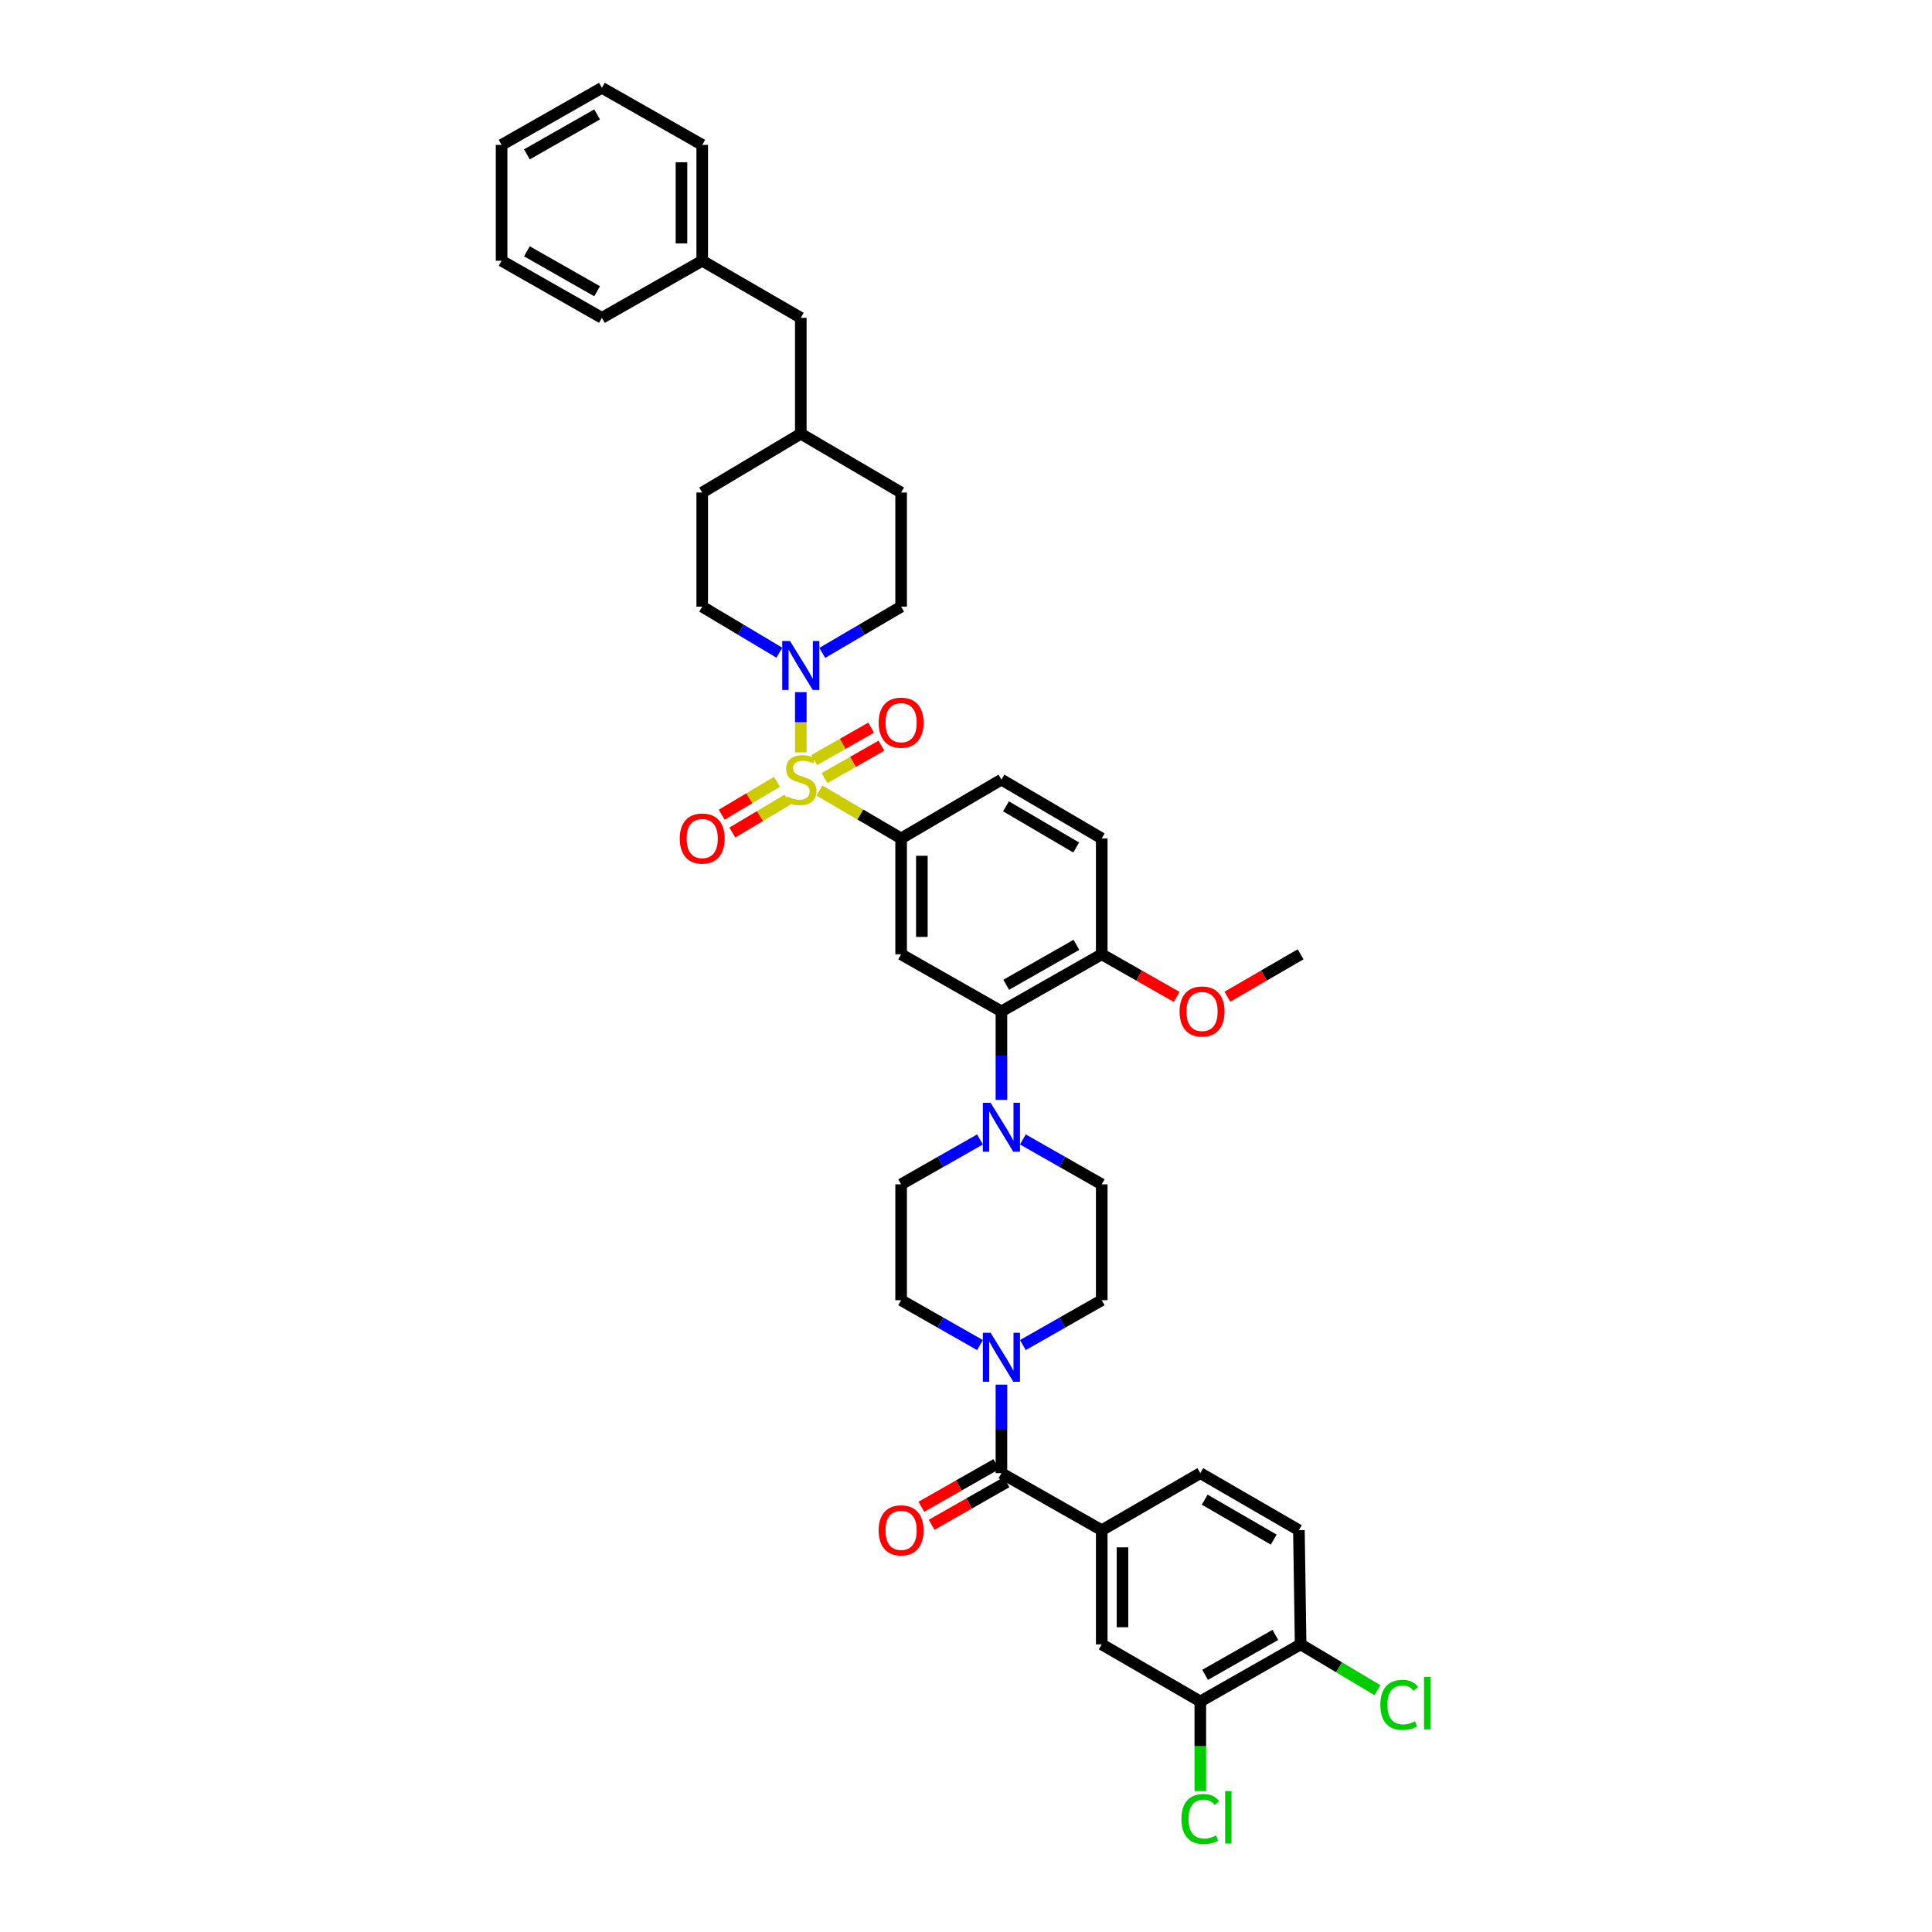 <?xml version='1.0' encoding='iso-8859-1'?>
<svg version='1.1' baseProfile='full'
              xmlns='http://www.w3.org/2000/svg'
                      xmlns:rdkit='http://www.rdkit.org/xml'
                      xmlns:xlink='http://www.w3.org/1999/xlink'
                  xml:space='preserve'
width='1000px' height='1000px' viewBox='0 0 1000 1000'>
<!-- END OF HEADER -->
<rect style='opacity:1.0;fill:#FFFFFF;stroke:none' width='1000' height='1000' x='0' y='0'> </rect>
<path class='bond-0' d='M 466.417,433.964 L 466.417,493.942' style='fill:none;fill-rule:evenodd;stroke:#000000;stroke-width:6px;stroke-linecap:butt;stroke-linejoin:miter;stroke-opacity:1' />
<path class='bond-0' d='M 477.154,442.961 L 477.154,484.946' style='fill:none;fill-rule:evenodd;stroke:#000000;stroke-width:6px;stroke-linecap:butt;stroke-linejoin:miter;stroke-opacity:1' />
<path class='bond-1' d='M 466.417,433.964 L 518.337,403.53' style='fill:none;fill-rule:evenodd;stroke:#000000;stroke-width:6px;stroke-linecap:butt;stroke-linejoin:miter;stroke-opacity:1' />
<path class='bond-2' d='M 466.417,433.964 L 445.271,421.569' style='fill:none;fill-rule:evenodd;stroke:#000000;stroke-width:6px;stroke-linecap:butt;stroke-linejoin:miter;stroke-opacity:1' />
<path class='bond-2' d='M 445.271,421.569 L 424.126,409.174' style='fill:none;fill-rule:evenodd;stroke:#CCCC00;stroke-width:6px;stroke-linecap:butt;stroke-linejoin:miter;stroke-opacity:1' />
<path class='bond-3' d='M 466.417,493.942 L 518.337,523.481' style='fill:none;fill-rule:evenodd;stroke:#000000;stroke-width:6px;stroke-linecap:butt;stroke-linejoin:miter;stroke-opacity:1' />
<path class='bond-4' d='M 518.337,523.481 L 570.256,493.942' style='fill:none;fill-rule:evenodd;stroke:#000000;stroke-width:6px;stroke-linecap:butt;stroke-linejoin:miter;stroke-opacity:1' />
<path class='bond-4' d='M 520.815,509.718 L 557.159,489.041' style='fill:none;fill-rule:evenodd;stroke:#000000;stroke-width:6px;stroke-linecap:butt;stroke-linejoin:miter;stroke-opacity:1' />
<path class='bond-5' d='M 518.337,523.481 L 518.337,546.386' style='fill:none;fill-rule:evenodd;stroke:#000000;stroke-width:6px;stroke-linecap:butt;stroke-linejoin:miter;stroke-opacity:1' />
<path class='bond-5' d='M 518.337,546.386 L 518.337,569.291' style='fill:none;fill-rule:evenodd;stroke:#0000FF;stroke-width:6px;stroke-linecap:butt;stroke-linejoin:miter;stroke-opacity:1' />
<path class='bond-6' d='M 570.256,493.942 L 570.256,433.964' style='fill:none;fill-rule:evenodd;stroke:#000000;stroke-width:6px;stroke-linecap:butt;stroke-linejoin:miter;stroke-opacity:1' />
<path class='bond-7' d='M 570.256,493.942 L 589.657,504.979' style='fill:none;fill-rule:evenodd;stroke:#000000;stroke-width:6px;stroke-linecap:butt;stroke-linejoin:miter;stroke-opacity:1' />
<path class='bond-7' d='M 589.657,504.979 L 609.057,516.015' style='fill:none;fill-rule:evenodd;stroke:#FF0000;stroke-width:6px;stroke-linecap:butt;stroke-linejoin:miter;stroke-opacity:1' />
<path class='bond-8' d='M 570.256,433.964 L 518.337,403.53' style='fill:none;fill-rule:evenodd;stroke:#000000;stroke-width:6px;stroke-linecap:butt;stroke-linejoin:miter;stroke-opacity:1' />
<path class='bond-8' d='M 557.039,438.662 L 520.695,417.358' style='fill:none;fill-rule:evenodd;stroke:#000000;stroke-width:6px;stroke-linecap:butt;stroke-linejoin:miter;stroke-opacity:1' />
<path class='bond-9' d='M 402.137,404.651 L 387.848,413.174' style='fill:none;fill-rule:evenodd;stroke:#CCCC00;stroke-width:6px;stroke-linecap:butt;stroke-linejoin:miter;stroke-opacity:1' />
<path class='bond-9' d='M 387.848,413.174 L 373.559,421.696' style='fill:none;fill-rule:evenodd;stroke:#FF0000;stroke-width:6px;stroke-linecap:butt;stroke-linejoin:miter;stroke-opacity:1' />
<path class='bond-9' d='M 407.637,413.873 L 393.348,422.395' style='fill:none;fill-rule:evenodd;stroke:#CCCC00;stroke-width:6px;stroke-linecap:butt;stroke-linejoin:miter;stroke-opacity:1' />
<path class='bond-9' d='M 393.348,422.395 L 379.059,430.918' style='fill:none;fill-rule:evenodd;stroke:#FF0000;stroke-width:6px;stroke-linecap:butt;stroke-linejoin:miter;stroke-opacity:1' />
<path class='bond-10' d='M 414.497,389.419 L 414.497,373.83' style='fill:none;fill-rule:evenodd;stroke:#CCCC00;stroke-width:6px;stroke-linecap:butt;stroke-linejoin:miter;stroke-opacity:1' />
<path class='bond-10' d='M 414.497,373.83 L 414.497,358.241' style='fill:none;fill-rule:evenodd;stroke:#0000FF;stroke-width:6px;stroke-linecap:butt;stroke-linejoin:miter;stroke-opacity:1' />
<path class='bond-11' d='M 426.77,402.723 L 441.497,394.343' style='fill:none;fill-rule:evenodd;stroke:#CCCC00;stroke-width:6px;stroke-linecap:butt;stroke-linejoin:miter;stroke-opacity:1' />
<path class='bond-11' d='M 441.497,394.343 L 456.223,385.963' style='fill:none;fill-rule:evenodd;stroke:#FF0000;stroke-width:6px;stroke-linecap:butt;stroke-linejoin:miter;stroke-opacity:1' />
<path class='bond-11' d='M 421.46,393.391 L 436.186,385.011' style='fill:none;fill-rule:evenodd;stroke:#CCCC00;stroke-width:6px;stroke-linecap:butt;stroke-linejoin:miter;stroke-opacity:1' />
<path class='bond-11' d='M 436.186,385.011 L 450.913,376.631' style='fill:none;fill-rule:evenodd;stroke:#FF0000;stroke-width:6px;stroke-linecap:butt;stroke-linejoin:miter;stroke-opacity:1' />
<path class='bond-12' d='M 403.402,337.829 L 383.437,325.921' style='fill:none;fill-rule:evenodd;stroke:#0000FF;stroke-width:6px;stroke-linecap:butt;stroke-linejoin:miter;stroke-opacity:1' />
<path class='bond-12' d='M 383.437,325.921 L 363.472,314.013' style='fill:none;fill-rule:evenodd;stroke:#000000;stroke-width:6px;stroke-linecap:butt;stroke-linejoin:miter;stroke-opacity:1' />
<path class='bond-13' d='M 425.611,337.932 L 446.014,325.972' style='fill:none;fill-rule:evenodd;stroke:#0000FF;stroke-width:6px;stroke-linecap:butt;stroke-linejoin:miter;stroke-opacity:1' />
<path class='bond-13' d='M 446.014,325.972 L 466.417,314.013' style='fill:none;fill-rule:evenodd;stroke:#000000;stroke-width:6px;stroke-linecap:butt;stroke-linejoin:miter;stroke-opacity:1' />
<path class='bond-14' d='M 635.288,515.894 L 654.247,504.918' style='fill:none;fill-rule:evenodd;stroke:#FF0000;stroke-width:6px;stroke-linecap:butt;stroke-linejoin:miter;stroke-opacity:1' />
<path class='bond-14' d='M 654.247,504.918 L 673.207,493.942' style='fill:none;fill-rule:evenodd;stroke:#000000;stroke-width:6px;stroke-linecap:butt;stroke-linejoin:miter;stroke-opacity:1' />
<path class='bond-15' d='M 507.233,589.778 L 486.825,601.391' style='fill:none;fill-rule:evenodd;stroke:#0000FF;stroke-width:6px;stroke-linecap:butt;stroke-linejoin:miter;stroke-opacity:1' />
<path class='bond-15' d='M 486.825,601.391 L 466.417,613.005' style='fill:none;fill-rule:evenodd;stroke:#000000;stroke-width:6px;stroke-linecap:butt;stroke-linejoin:miter;stroke-opacity:1' />
<path class='bond-16' d='M 529.44,589.778 L 549.848,601.391' style='fill:none;fill-rule:evenodd;stroke:#0000FF;stroke-width:6px;stroke-linecap:butt;stroke-linejoin:miter;stroke-opacity:1' />
<path class='bond-16' d='M 549.848,601.391 L 570.256,613.005' style='fill:none;fill-rule:evenodd;stroke:#000000;stroke-width:6px;stroke-linecap:butt;stroke-linejoin:miter;stroke-opacity:1' />
<path class='bond-17' d='M 466.417,613.005 L 466.417,672.983' style='fill:none;fill-rule:evenodd;stroke:#000000;stroke-width:6px;stroke-linecap:butt;stroke-linejoin:miter;stroke-opacity:1' />
<path class='bond-18' d='M 466.417,672.983 L 486.825,684.594' style='fill:none;fill-rule:evenodd;stroke:#000000;stroke-width:6px;stroke-linecap:butt;stroke-linejoin:miter;stroke-opacity:1' />
<path class='bond-18' d='M 486.825,684.594 L 507.234,696.205' style='fill:none;fill-rule:evenodd;stroke:#0000FF;stroke-width:6px;stroke-linecap:butt;stroke-linejoin:miter;stroke-opacity:1' />
<path class='bond-19' d='M 529.44,696.205 L 549.848,684.594' style='fill:none;fill-rule:evenodd;stroke:#0000FF;stroke-width:6px;stroke-linecap:butt;stroke-linejoin:miter;stroke-opacity:1' />
<path class='bond-19' d='M 549.848,684.594 L 570.256,672.983' style='fill:none;fill-rule:evenodd;stroke:#000000;stroke-width:6px;stroke-linecap:butt;stroke-linejoin:miter;stroke-opacity:1' />
<path class='bond-20' d='M 518.337,716.691 L 518.337,739.596' style='fill:none;fill-rule:evenodd;stroke:#0000FF;stroke-width:6px;stroke-linecap:butt;stroke-linejoin:miter;stroke-opacity:1' />
<path class='bond-20' d='M 518.337,739.596 L 518.337,762.501' style='fill:none;fill-rule:evenodd;stroke:#000000;stroke-width:6px;stroke-linecap:butt;stroke-linejoin:miter;stroke-opacity:1' />
<path class='bond-21' d='M 570.256,672.983 L 570.256,613.005' style='fill:none;fill-rule:evenodd;stroke:#000000;stroke-width:6px;stroke-linecap:butt;stroke-linejoin:miter;stroke-opacity:1' />
<path class='bond-22' d='M 515.682,757.835 L 496.285,768.87' style='fill:none;fill-rule:evenodd;stroke:#000000;stroke-width:6px;stroke-linecap:butt;stroke-linejoin:miter;stroke-opacity:1' />
<path class='bond-22' d='M 496.285,768.87 L 476.887,779.906' style='fill:none;fill-rule:evenodd;stroke:#FF0000;stroke-width:6px;stroke-linecap:butt;stroke-linejoin:miter;stroke-opacity:1' />
<path class='bond-22' d='M 520.991,767.167 L 501.594,778.203' style='fill:none;fill-rule:evenodd;stroke:#000000;stroke-width:6px;stroke-linecap:butt;stroke-linejoin:miter;stroke-opacity:1' />
<path class='bond-22' d='M 501.594,778.203 L 482.197,789.239' style='fill:none;fill-rule:evenodd;stroke:#FF0000;stroke-width:6px;stroke-linecap:butt;stroke-linejoin:miter;stroke-opacity:1' />
<path class='bond-23' d='M 518.337,762.501 L 570.256,792.04' style='fill:none;fill-rule:evenodd;stroke:#000000;stroke-width:6px;stroke-linecap:butt;stroke-linejoin:miter;stroke-opacity:1' />
<path class='bond-24' d='M 570.256,792.04 L 570.256,851.123' style='fill:none;fill-rule:evenodd;stroke:#000000;stroke-width:6px;stroke-linecap:butt;stroke-linejoin:miter;stroke-opacity:1' />
<path class='bond-24' d='M 580.993,800.902 L 580.993,842.261' style='fill:none;fill-rule:evenodd;stroke:#000000;stroke-width:6px;stroke-linecap:butt;stroke-linejoin:miter;stroke-opacity:1' />
<path class='bond-25' d='M 570.256,792.04 L 621.281,762.501' style='fill:none;fill-rule:evenodd;stroke:#000000;stroke-width:6px;stroke-linecap:butt;stroke-linejoin:miter;stroke-opacity:1' />
<path class='bond-26' d='M 466.417,314.013 L 466.417,254.929' style='fill:none;fill-rule:evenodd;stroke:#000000;stroke-width:6px;stroke-linecap:butt;stroke-linejoin:miter;stroke-opacity:1' />
<path class='bond-27' d='M 466.417,254.929 L 414.497,224.489' style='fill:none;fill-rule:evenodd;stroke:#000000;stroke-width:6px;stroke-linecap:butt;stroke-linejoin:miter;stroke-opacity:1' />
<path class='bond-28' d='M 363.472,254.929 L 363.472,314.013' style='fill:none;fill-rule:evenodd;stroke:#000000;stroke-width:6px;stroke-linecap:butt;stroke-linejoin:miter;stroke-opacity:1' />
<path class='bond-29' d='M 363.472,254.929 L 414.497,224.489' style='fill:none;fill-rule:evenodd;stroke:#000000;stroke-width:6px;stroke-linecap:butt;stroke-linejoin:miter;stroke-opacity:1' />
<path class='bond-30' d='M 414.497,224.489 L 414.497,164.511' style='fill:none;fill-rule:evenodd;stroke:#000000;stroke-width:6px;stroke-linecap:butt;stroke-linejoin:miter;stroke-opacity:1' />
<path class='bond-31' d='M 414.497,164.511 L 363.472,134.972' style='fill:none;fill-rule:evenodd;stroke:#000000;stroke-width:6px;stroke-linecap:butt;stroke-linejoin:miter;stroke-opacity:1' />
<path class='bond-32' d='M 363.472,134.972 L 363.472,74.993' style='fill:none;fill-rule:evenodd;stroke:#000000;stroke-width:6px;stroke-linecap:butt;stroke-linejoin:miter;stroke-opacity:1' />
<path class='bond-32' d='M 352.735,125.975 L 352.735,83.99' style='fill:none;fill-rule:evenodd;stroke:#000000;stroke-width:6px;stroke-linecap:butt;stroke-linejoin:miter;stroke-opacity:1' />
<path class='bond-33' d='M 363.472,134.972 L 311.546,164.511' style='fill:none;fill-rule:evenodd;stroke:#000000;stroke-width:6px;stroke-linecap:butt;stroke-linejoin:miter;stroke-opacity:1' />
<path class='bond-34' d='M 363.472,74.993 L 311.546,45.455' style='fill:none;fill-rule:evenodd;stroke:#000000;stroke-width:6px;stroke-linecap:butt;stroke-linejoin:miter;stroke-opacity:1' />
<path class='bond-35' d='M 311.546,45.455 L 259.627,74.993' style='fill:none;fill-rule:evenodd;stroke:#000000;stroke-width:6px;stroke-linecap:butt;stroke-linejoin:miter;stroke-opacity:1' />
<path class='bond-35' d='M 309.068,59.218 L 272.724,79.895' style='fill:none;fill-rule:evenodd;stroke:#000000;stroke-width:6px;stroke-linecap:butt;stroke-linejoin:miter;stroke-opacity:1' />
<path class='bond-36' d='M 259.627,74.993 L 259.627,134.972' style='fill:none;fill-rule:evenodd;stroke:#000000;stroke-width:6px;stroke-linecap:butt;stroke-linejoin:miter;stroke-opacity:1' />
<path class='bond-37' d='M 259.627,134.972 L 311.546,164.511' style='fill:none;fill-rule:evenodd;stroke:#000000;stroke-width:6px;stroke-linecap:butt;stroke-linejoin:miter;stroke-opacity:1' />
<path class='bond-37' d='M 272.724,130.07 L 309.068,150.748' style='fill:none;fill-rule:evenodd;stroke:#000000;stroke-width:6px;stroke-linecap:butt;stroke-linejoin:miter;stroke-opacity:1' />
<path class='bond-38' d='M 570.256,851.123 L 621.281,880.662' style='fill:none;fill-rule:evenodd;stroke:#000000;stroke-width:6px;stroke-linecap:butt;stroke-linejoin:miter;stroke-opacity:1' />
<path class='bond-39' d='M 621.281,762.501 L 672.312,792.04' style='fill:none;fill-rule:evenodd;stroke:#000000;stroke-width:6px;stroke-linecap:butt;stroke-linejoin:miter;stroke-opacity:1' />
<path class='bond-39' d='M 623.557,776.224 L 659.279,796.901' style='fill:none;fill-rule:evenodd;stroke:#000000;stroke-width:6px;stroke-linecap:butt;stroke-linejoin:miter;stroke-opacity:1' />
<path class='bond-40' d='M 621.281,880.662 L 673.207,851.123' style='fill:none;fill-rule:evenodd;stroke:#000000;stroke-width:6px;stroke-linecap:butt;stroke-linejoin:miter;stroke-opacity:1' />
<path class='bond-40' d='M 623.761,866.899 L 660.109,846.222' style='fill:none;fill-rule:evenodd;stroke:#000000;stroke-width:6px;stroke-linecap:butt;stroke-linejoin:miter;stroke-opacity:1' />
<path class='bond-41' d='M 621.281,880.662 L 621.281,903.88' style='fill:none;fill-rule:evenodd;stroke:#000000;stroke-width:6px;stroke-linecap:butt;stroke-linejoin:miter;stroke-opacity:1' />
<path class='bond-41' d='M 621.281,903.88 L 621.281,927.098' style='fill:none;fill-rule:evenodd;stroke:#00CC00;stroke-width:6px;stroke-linecap:butt;stroke-linejoin:miter;stroke-opacity:1' />
<path class='bond-42' d='M 672.312,792.04 L 673.207,851.123' style='fill:none;fill-rule:evenodd;stroke:#000000;stroke-width:6px;stroke-linecap:butt;stroke-linejoin:miter;stroke-opacity:1' />
<path class='bond-43' d='M 673.207,851.123 L 693.092,862.984' style='fill:none;fill-rule:evenodd;stroke:#000000;stroke-width:6px;stroke-linecap:butt;stroke-linejoin:miter;stroke-opacity:1' />
<path class='bond-43' d='M 693.092,862.984 L 712.976,874.844' style='fill:none;fill-rule:evenodd;stroke:#00CC00;stroke-width:6px;stroke-linecap:butt;stroke-linejoin:miter;stroke-opacity:1' />
<path  class='atom-6' d='M 407.339 412.227
Q 407.625 412.335, 408.806 412.836
Q 409.987 413.337, 411.276 413.659
Q 412.6 413.945, 413.889 413.945
Q 416.287 413.945, 417.682 412.8
Q 419.078 411.619, 419.078 409.579
Q 419.078 408.183, 418.362 407.324
Q 417.682 406.465, 416.609 406
Q 415.535 405.535, 413.745 404.998
Q 411.491 404.318, 410.131 403.673
Q 408.806 403.029, 407.84 401.669
Q 406.909 400.309, 406.909 398.019
Q 406.909 394.833, 409.057 392.865
Q 411.24 390.896, 415.535 390.896
Q 418.47 390.896, 421.798 392.292
L 420.975 395.048
Q 417.933 393.795, 415.642 393.795
Q 413.173 393.795, 411.813 394.833
Q 410.453 395.835, 410.489 397.589
Q 410.489 398.949, 411.169 399.772
Q 411.884 400.595, 412.886 401.061
Q 413.924 401.526, 415.642 402.063
Q 417.933 402.779, 419.293 403.495
Q 420.653 404.21, 421.619 405.678
Q 422.621 407.109, 422.621 409.579
Q 422.621 413.086, 420.259 414.983
Q 417.933 416.844, 414.032 416.844
Q 411.777 416.844, 410.059 416.343
Q 408.377 415.878, 406.373 415.055
L 407.339 412.227
' fill='#CCCC00'/>
<path  class='atom-7' d='M 351.84 434.036
Q 351.84 427.951, 354.847 424.551
Q 357.853 421.151, 363.472 421.151
Q 369.091 421.151, 372.097 424.551
Q 375.104 427.951, 375.104 434.036
Q 375.104 440.191, 372.062 443.699
Q 369.02 447.171, 363.472 447.171
Q 357.889 447.171, 354.847 443.699
Q 351.84 440.227, 351.84 434.036
M 363.472 444.307
Q 367.337 444.307, 369.413 441.73
Q 371.525 439.118, 371.525 434.036
Q 371.525 429.061, 369.413 426.555
Q 367.337 424.014, 363.472 424.014
Q 359.607 424.014, 357.495 426.52
Q 355.419 429.025, 355.419 434.036
Q 355.419 439.154, 357.495 441.73
Q 359.607 444.307, 363.472 444.307
' fill='#FF0000'/>
<path  class='atom-8' d='M 408.896 331.777
L 417.199 345.198
Q 418.022 346.522, 419.347 348.92
Q 420.671 351.318, 420.742 351.461
L 420.742 331.777
L 424.107 331.777
L 424.107 357.116
L 420.635 357.116
L 411.723 342.442
Q 410.685 340.724, 409.576 338.756
Q 408.502 336.787, 408.18 336.179
L 408.18 357.116
L 404.887 357.116
L 404.887 331.777
L 408.896 331.777
' fill='#0000FF'/>
<path  class='atom-9' d='M 454.785 374.057
Q 454.785 367.973, 457.791 364.573
Q 460.798 361.173, 466.417 361.173
Q 472.036 361.173, 475.042 364.573
Q 478.049 367.973, 478.049 374.057
Q 478.049 380.213, 475.006 383.72
Q 471.964 387.192, 466.417 387.192
Q 460.834 387.192, 457.791 383.72
Q 454.785 380.249, 454.785 374.057
M 466.417 384.329
Q 470.282 384.329, 472.358 381.752
Q 474.47 379.139, 474.47 374.057
Q 474.47 369.082, 472.358 366.577
Q 470.282 364.036, 466.417 364.036
Q 462.551 364.036, 460.44 366.541
Q 458.364 369.046, 458.364 374.057
Q 458.364 379.175, 460.44 381.752
Q 462.551 384.329, 466.417 384.329
' fill='#FF0000'/>
<path  class='atom-10' d='M 610.55 523.553
Q 610.55 517.469, 613.557 514.069
Q 616.563 510.668, 622.182 510.668
Q 627.801 510.668, 630.807 514.069
Q 633.814 517.469, 633.814 523.553
Q 633.814 529.709, 630.772 533.216
Q 627.73 536.688, 622.182 536.688
Q 616.599 536.688, 613.557 533.216
Q 610.55 529.745, 610.55 523.553
M 622.182 533.825
Q 626.047 533.825, 628.123 531.248
Q 630.235 528.635, 630.235 523.553
Q 630.235 518.578, 628.123 516.073
Q 626.047 513.532, 622.182 513.532
Q 618.317 513.532, 616.205 516.037
Q 614.129 518.542, 614.129 523.553
Q 614.129 528.671, 616.205 531.248
Q 618.317 533.825, 622.182 533.825
' fill='#FF0000'/>
<path  class='atom-12' d='M 512.735 570.79
L 521.039 584.212
Q 521.862 585.536, 523.186 587.934
Q 524.51 590.332, 524.582 590.475
L 524.582 570.79
L 527.946 570.79
L 527.946 596.13
L 524.475 596.13
L 515.563 581.456
Q 514.525 579.738, 513.415 577.769
Q 512.342 575.801, 512.02 575.192
L 512.02 596.13
L 508.727 596.13
L 508.727 570.79
L 512.735 570.79
' fill='#0000FF'/>
<path  class='atom-15' d='M 512.735 689.853
L 521.039 703.274
Q 521.862 704.598, 523.186 706.996
Q 524.51 709.394, 524.582 709.537
L 524.582 689.853
L 527.946 689.853
L 527.946 715.192
L 524.475 715.192
L 515.563 700.518
Q 514.525 698.8, 513.415 696.832
Q 512.342 694.863, 512.02 694.255
L 512.02 715.192
L 508.727 715.192
L 508.727 689.853
L 512.735 689.853
' fill='#0000FF'/>
<path  class='atom-19' d='M 454.785 792.111
Q 454.785 786.027, 457.791 782.627
Q 460.798 779.227, 466.417 779.227
Q 472.036 779.227, 475.042 782.627
Q 478.049 786.027, 478.049 792.111
Q 478.049 798.267, 475.006 801.775
Q 471.964 805.246, 466.417 805.246
Q 460.834 805.246, 457.791 801.775
Q 454.785 798.303, 454.785 792.111
M 466.417 802.383
Q 470.282 802.383, 472.358 799.806
Q 474.47 797.194, 474.47 792.111
Q 474.47 787.136, 472.358 784.631
Q 470.282 782.09, 466.417 782.09
Q 462.551 782.09, 460.44 784.595
Q 458.364 787.101, 458.364 792.111
Q 458.364 797.229, 460.44 799.806
Q 462.551 802.383, 466.417 802.383
' fill='#FF0000'/>
<path  class='atom-38' d='M 611.511 941.518
Q 611.511 935.219, 614.445 931.926
Q 617.416 928.598, 623.035 928.598
Q 628.26 928.598, 631.052 932.284
L 628.69 934.217
Q 626.65 931.532, 623.035 931.532
Q 619.205 931.532, 617.165 934.109
Q 615.161 936.65, 615.161 941.518
Q 615.161 946.528, 617.237 949.105
Q 619.349 951.682, 623.429 951.682
Q 626.22 951.682, 629.477 950
L 630.479 952.684
Q 629.155 953.543, 627.151 954.044
Q 625.147 954.545, 622.928 954.545
Q 617.416 954.545, 614.445 951.181
Q 611.511 947.817, 611.511 941.518
' fill='#00CC00'/>
<path  class='atom-38' d='M 634.13 927.059
L 637.423 927.059
L 637.423 954.223
L 634.13 954.223
L 634.13 927.059
' fill='#00CC00'/>
<path  class='atom-39' d='M 714.461 882.434
Q 714.461 876.135, 717.396 872.842
Q 720.367 869.514, 725.986 869.514
Q 731.211 869.514, 734.003 873.2
L 731.641 875.133
Q 729.601 872.449, 725.986 872.449
Q 722.156 872.449, 720.116 875.025
Q 718.112 877.567, 718.112 882.434
Q 718.112 887.445, 720.188 890.022
Q 722.299 892.598, 726.379 892.598
Q 729.171 892.598, 732.428 890.916
L 733.43 893.601
Q 732.106 894.46, 730.102 894.961
Q 728.097 895.462, 725.878 895.462
Q 720.367 895.462, 717.396 892.097
Q 714.461 888.733, 714.461 882.434
' fill='#00CC00'/>
<path  class='atom-39' d='M 737.081 867.975
L 740.373 867.975
L 740.373 895.14
L 737.081 895.14
L 737.081 867.975
' fill='#00CC00'/>
</svg>
